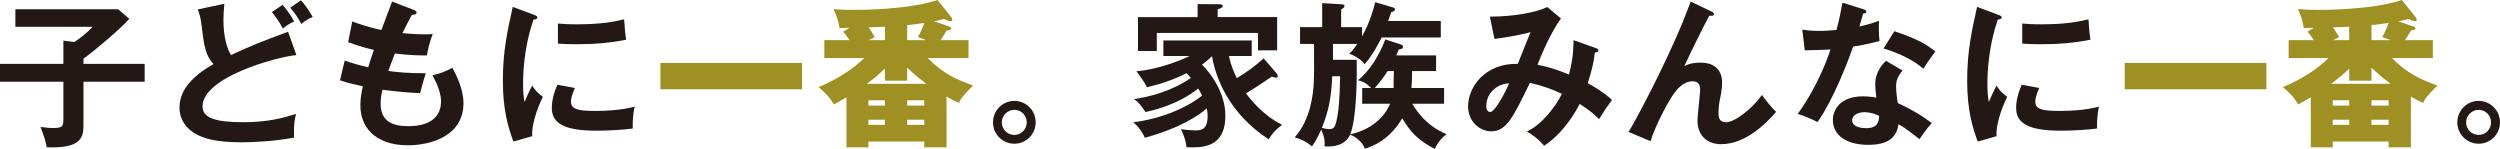 <?xml version="1.0" encoding="UTF-8"?>
<svg id="_レイヤー_2" data-name="レイヤー_2" xmlns="http://www.w3.org/2000/svg" viewBox="0 0 478.02 28.47">
  <defs>
    <style>
      .cls-1 {
        fill: #231815;
      }

      .cls-2 {
        fill: #9e9022;
      }
    </style>
  </defs>
  <g id="_レイヤー_1-2" data-name="レイヤー_1">
    <g>
      <path class="cls-1" d="M27.66,12.21v3.42h-11.7v8.37c0,2.55-.75,4.38-7.02,4.17-.21-1.11-.45-1.98-1.2-3.9,1.29.15,1.62.21,2.25.21,2.13,0,2.13-.3,2.13-2.13v-6.72H0v-3.42h12.12v-4.44l2.1.27c1.68-1.17,2.28-1.65,3.48-2.91H2.94V1.77h19.65l2.13,1.83c-1.77,2.01-6.45,5.94-8.76,7.62v.99h11.7Z"/>
      <path class="cls-1" d="M56.67,10.53c-3.99.39-17.94,4.26-17.94,9.81,0,2.16,2.31,3.03,7.8,3.03,4.59,0,7.5-.78,10.08-1.59-.3,1.11-.45,1.98-.39,4.53-3.72.72-8.01.9-9.99.9-5.28,0-7.35-.84-8.73-1.56-1.86-.99-3.18-2.79-3.18-5.04,0-3.6,2.73-6.18,6.51-8.37-1.59-1.65-1.83-3.63-2.31-7.5-.09-.81-.21-1.62-.69-2.94l5.07-1.08c-.12,1.44-.18,2.13-.18,3.06,0,3.12.66,5.49,1.44,6.75,4.14-1.92,5.58-2.46,10.92-4.47l1.59,4.47ZM54.03.93c.57.66,1.38,1.62,2.22,3.18-.78.33-1.47.75-2.16,1.35-.78-1.47-1.53-2.43-2.1-3.15l2.04-1.38ZM57.54.06c.6.66,1.38,1.62,2.25,3.18-.81.33-1.5.75-2.16,1.35-.78-1.47-1.53-2.4-2.13-3.12L57.54.06Z"/>
      <path class="cls-1" d="M79.11,1.89c.27.09.54.24.54.51,0,.39-.54.42-.9.45q-.6,1.05-1.8,3.48c2.04.21,3.69.24,4.2.24.69,0,1.14-.03,1.59-.06-.54,1.26-.96,3.15-1.11,4.08-1.17,0-3.03.03-6.12-.36-.51,1.29-1.11,2.91-1.26,3.33,1.53.24,3.81.45,7.17.45-.54,1.59-.99,3.42-1.08,3.81-3.21-.15-5.58-.45-7.2-.66-.24.87-.36,1.77-.36,2.7,0,3.3,2.19,4.26,5.28,4.26,1.17,0,6.27,0,6.27-4.8,0-2.1-1.53-4.71-1.65-4.92,1.71-.39,2.7-.84,3.81-1.44.75,1.32,2.13,4.11,2.13,6.75,0,6.6-6.81,8.07-10.56,8.07-6.69,0-9.15-3.81-9.15-7.56,0-1.86.39-3.42.48-3.72-2.43-.54-2.73-.6-4.38-1.14l.9-3.78c1.44.51,2.88.93,4.5,1.29.15-.54.45-1.53,1.08-3.33-.99-.21-2.7-.66-4.92-1.47l.78-3.96c.84.3,3.03,1.11,5.58,1.62.3-.87,1.77-4.65,2.04-5.43l4.14,1.59Z"/>
      <path class="cls-1" d="M102.06,2.82c.45.18.69.24.69.51,0,.3-.3.36-.75.42-.51,1.56-1.98,5.91-1.98,12.45,0,1.74.12,2.34.27,3.3.09-.24.99-2.28,1.47-3.12.54.84,1.17,1.53,2.04,2.13-.39.78-2.19,4.59-2.04,7.53l-3.6,1.02c-.96-2.64-2.01-5.91-2.01-11.64s.9-9.6,1.89-14.1l4.02,1.5ZM109.92,16.83c-.57,1.29-.75,2.13-.75,2.58,0,1.5,1.38,1.8,4.62,1.8,2.13,0,4.83-.12,7.56-.81-.42,1.89-.39,3.6-.36,4.17-1.83.27-5.07.42-6.96.42-6,0-8.52-1.35-8.52-4.32,0-.63.06-2.25,1.08-4.47l3.33.63ZM106.68,4.5c.84.06,1.89.15,3.57.15,2.79,0,5.94-.15,9.09-.96.18,2.76.3,3.36.39,3.9-3.09.63-6.27.87-9.42.87-1.65,0-2.73-.06-3.63-.12v-3.84Z"/>
      <path class="cls-2" d="M153.36,12.03v5.04h-27.09v-5.04h27.09Z"/>
      <path class="cls-2" d="M177.36,11.1c3.15,3.09,5.34,4.02,8.7,5.25-2.22,2.19-2.49,2.76-2.7,3.33-.54-.24-1.02-.42-2.37-1.23v9.72h-4.26v-1.11h-10.68v1.11h-4.2v-9.57c-1.11.63-2.01,1.17-2.4,1.38-.87-1.47-1.53-2.13-2.94-3.33,3.33-1.32,6.66-3.48,8.73-5.55h-7.62v-3.42h4.83c-.75-1.08-.87-1.2-1.23-1.62l1.23-.75c-.36.03-1.65.06-1.92.06-.3-1.8-.78-2.82-1.14-3.63,1.08.09,1.89.15,3.72.15,6.09,0,12.54-.63,16.14-1.89l2.64,3.27c.21.27.21.45.21.54,0,.15-.15.24-.36.24-.24,0-.96-.27-1.23-.42-.57.15-.87.24-1.92.45l3,1.02c.15.06.27.15.27.33,0,.27-.42.33-.87.42-.27.51-.36.66-1.14,1.83h5.34v3.42h-7.83ZM173.46,15.42h-4.26v-2.31c-.75.75-1.71,1.59-3.45,2.91h11.37c-1.83-1.32-3.51-2.94-3.66-3.09v2.49ZM169.2,20.19v-1.02h-3.15v1.02h3.15ZM169.2,23.88v-.99h-3.15v.99h3.15ZM169.2,5.1c-1.65.09-2.52.12-3.12.12.24.36.6.84,1.17,1.89l-1.17.57h3.12v-2.58ZM175.5,7.08c.6-.9,1.05-2.19,1.23-2.7-1.23.18-1.59.24-3.27.42v2.88h3.66l-1.62-.6ZM176.73,20.19v-1.02h-3.27v1.02h3.27ZM173.46,22.89v.99h3.27v-.99h-3.27Z"/>
      <path class="cls-1" d="M198.03,23.4c0,2.28-1.86,4.08-4.08,4.08s-4.08-1.8-4.08-4.08,1.83-4.11,4.08-4.11,4.08,1.83,4.08,4.11ZM191.55,23.4c0,1.32,1.08,2.4,2.4,2.4s2.37-1.08,2.37-2.4-1.05-2.4-2.37-2.4-2.4,1.11-2.4,2.4Z"/>
      <path class="cls-1" d="M244.11,14.04c.15.15.21.33.21.54,0,.18-.15.27-.36.27-.3,0-.6-.15-.75-.21-1.38.93-3.72,2.49-4.98,3.21.63.81,3.15,4.2,6.93,6-1.26.99-1.74,1.44-2.58,2.79-7.56-4.92-10.14-11.73-10.83-15.9-.87.84-1.47,1.29-1.92,1.62,1.71,1.65,4.47,5.46,4.47,9.75,0,6.24-4.53,6.15-7.44,6.03-.09-1.2-.6-2.52-1.05-3.45,1.23.21,2.43.24,2.73.24,1.14,0,2.37-.12,2.37-2.79,0-.66-.12-1.11-.18-1.41-3.15,2.73-7.95,4.56-11.82,5.61-.27-.63-.99-1.98-2.22-2.94,5.64-.78,10.32-2.85,13.17-5.13-.39-.75-.6-1.11-.75-1.35-3.72,2.97-8.13,4.08-10.08,4.5-.84-1.23-1.29-1.86-2.19-2.46,2.91-.48,6.96-1.38,10.86-4.05-.27-.33-.48-.57-.81-.9-2.79,1.32-4.59,1.95-7.56,2.67-.69-1.26-1.2-1.92-2.04-3.06,3.84-.27,8.34-2.01,10.17-2.91h-5.01v-2.97h16.89v2.97h-4.35c.36,1.83,1.11,3.48,1.5,4.23,2.16-1.32,3.27-2.13,5.13-3.78l2.49,2.88ZM244.2,3.27v6.36h-3.66v-3.33h-19.35v3.45h-3.6V3.27h11.4V.78l4.08.03c.3,0,.72,0,.72.36,0,.24-.3.39-.96.63v1.47h11.37Z"/>
      <path class="cls-1" d="M276.12,16.83v3h-6.09c.36.63,2.4,4.17,6.57,5.82-.51.39-1.59,1.29-2.25,2.82-3.24-1.65-4.68-3.27-6.24-5.85-.9,1.59-3.06,4.59-7.14,5.82-.45-1.32-1.86-2.37-2.82-2.7-.96,2.07-3.12,2.37-4.89,2.25.06-.72.09-1.56-.63-3.21-.9,1.98-1.47,2.79-1.77,3.21-1.08-.9-1.83-1.26-3.3-1.74,3.15-3.45,3.57-8.76,3.63-10.29.09-1.71.09-3.54.06-7.56h-2.67v-3.21h4.23V.6l3.6.21c.36.03.66.03.66.36,0,.24-.15.36-.63.63v3.39h3.99v1.77c1.62-2.91,2.22-5.34,2.52-6.54l3.36.99c.33.09.42.24.42.39,0,.36-.39.42-.72.51-.33.99-.45,1.35-.6,1.71h10.08v3.15h-11.31c-.42.87-1.74,3.39-3.24,5.1-.6-.81-1.8-1.62-2.94-1.98.42-.42.81-.84,1.53-1.89h-4.65v3.03h4.53c.06,3.15.03,11.07-1.23,14.25,3.96-.84,6.57-3.27,7.62-5.85h-5.34v-3h1.71c-.06-.09-1.14-1.26-2.52-1.47,3.21-2.58,4.92-6.96,5.22-7.83l2.94.96c.24.09.45.15.45.45,0,.36-.27.42-.81.54-.27.6-.33.78-.48,1.11h7.62v3h-4.59c0,1.71-.06,2.55-.12,3.24h6.24ZM254.73,14.58c-.15,3.75-.6,6.48-1.98,9.87.51.15,1.05.24,1.41.24.99,0,1.23-.48,1.62-2.79.42-2.58.45-6.9.45-7.32h-1.5ZM266.46,16.83c0-.3.03-2.85.06-3.24h-1.2c-.57.9-1.47,2.16-2.46,3.24h3.6Z"/>
      <path class="cls-1" d="M305.19,9.21c.21.09.42.15.42.42,0,.36-.42.39-.66.39-.18,1.62-.45,3.03-1.35,5.88,1.26.72,3.24,1.86,4.62,3.21-1.29,1.77-1.41,1.95-2.46,3.66-.78-.75-1.68-1.62-3.72-2.91-.84,1.71-3.15,5.61-6.78,8.01-1.05-1.23-1.8-1.8-3.3-2.73,2.82-1.29,5.49-4.74,6.69-7.2-2.1-.96-3.45-1.47-6.12-2.1-3.21,6.6-4.5,9.27-7.38,9.27-2.22,0-4.44-1.86-4.44-4.77,0-3.69,3.24-8.28,9.51-8.13.39-.96,2.07-5.22,2.43-6.06-3.09.81-5.73,1.14-6.9,1.29l-.87-4.26c4.71,0,8.94-.84,10.98-1.83l2.61,2.19c-1.89,2.49-4.08,7.65-4.47,8.85,2.61.48,4.98,1.44,6,1.86.87-3.18.87-5.58.87-6.57l4.32,1.53ZM284.19,20.34c0,1.05.69,1.08.75,1.08.96,0,3.12-4.23,3.6-5.46-1.83-.03-4.35,1.47-4.35,4.38Z"/>
      <path class="cls-1" d="M327.27,2.22c.21.09.45.21.45.48,0,.36-.39.33-.9.3-1.02,1.89-3.93,7.77-4.77,9.66.9-.54,2.1-.69,3.15-.69,1.92,0,4.08.84,4.08,3.84,0,.99-.18,2.04-.27,2.49-.24,1.08-.42,2.04-.42,3.24,0,.72,0,1.83,1.47,1.83,1.65,0,5.01-2.61,6.84-5.22.63.93,1.8,2.37,2.7,3.24-1.2,1.38-5.37,6.18-10.53,6.18-2.37,0-4.5-1.41-4.5-4.53,0-.93.51-5.07.51-5.91s-.3-1.59-1.44-1.59c-1.86,0-3.12,1.68-3.81,2.7-1.2,1.77-3.42,6.06-4.23,8.76l-4.2-1.77c1.92-3.21,6.9-12.69,10.29-20.85.27-.63,1.35-3.51,1.59-4.08l3.99,1.92Z"/>
      <path class="cls-1" d="M344.61,5.67c.87.12,1.74.24,3.24.24.78,0,1.59-.03,3.3-.18.66-2.46.9-3.96,1.14-5.22l4.02,1.26c.39.12.54.24.54.45,0,.33-.42.36-.6.36-.12.39-.63,2.13-.72,2.49,1.89-.42,2.79-.75,3.75-1.08-.06,1.05-.03,2.73.09,3.84-.75.21-2.34.66-5.04,1.08-.81,2.37-3.69,10.05-6.81,14.43-.81-.42-2.04-1.02-3.78-1.56,3.84-5.31,5.7-10.62,6.27-12.33-1.05.09-3.39.12-4.92.18l-.48-3.96ZM363.78,13.5c-.96,1.14-1.23,1.92-1.23,3.03,0,1.23.21,2.55.33,3.18,1.83.81,4.68,2.37,6.48,3.84-.99,1.08-2.13,2.73-2.34,3.06-2.55-1.98-3.06-2.34-4.02-2.85-.45,3.87-4.32,3.93-5.82,3.93-4.2,0-6.72-1.89-6.72-4.74,0-1.92,1.35-4.53,5.76-4.53,1.05,0,2.01.15,2.55.24-.18-1.41-.21-2.16-.21-2.61,0-2.28,1.5-3.99,2.1-4.41l3.12,1.86ZM356.46,21.45c-.96,0-2.31.45-2.31,1.53,0,1.35,1.86,1.53,2.64,1.53,2.28,0,2.46-1.26,2.52-2.34-1.38-.72-2.67-.72-2.85-.72ZM362.22,5.97c4.65,1.53,6.36,2.7,7.83,3.87-.6.81-1.53,2.07-2.28,3.3-2.19-1.89-5.19-3.15-7.62-3.87l2.07-3.3Z"/>
      <path class="cls-1" d="M382.05,2.82c.45.18.69.24.69.51,0,.3-.3.36-.75.42-.51,1.56-1.98,5.91-1.98,12.45,0,1.74.12,2.34.27,3.3.09-.24.99-2.28,1.47-3.12.54.84,1.17,1.53,2.04,2.13-.39.78-2.19,4.59-2.04,7.53l-3.6,1.02c-.96-2.64-2.01-5.91-2.01-11.64s.9-9.6,1.89-14.1l4.02,1.5ZM389.91,16.83c-.57,1.29-.75,2.13-.75,2.58,0,1.5,1.38,1.8,4.62,1.8,2.13,0,4.83-.12,7.56-.81-.42,1.89-.39,3.6-.36,4.17-1.83.27-5.07.42-6.96.42-6,0-8.52-1.35-8.52-4.32,0-.63.06-2.25,1.08-4.47l3.33.63ZM386.67,4.5c.84.06,1.89.15,3.57.15,2.79,0,5.94-.15,9.09-.96.18,2.76.3,3.36.39,3.9-3.09.63-6.27.87-9.42.87-1.65,0-2.73-.06-3.63-.12v-3.84Z"/>
      <path class="cls-2" d="M433.35,12.03v5.04h-27.09v-5.04h27.09Z"/>
      <path class="cls-2" d="M457.35,11.1c3.15,3.09,5.34,4.02,8.7,5.25-2.22,2.19-2.49,2.76-2.7,3.33-.54-.24-1.02-.42-2.37-1.23v9.72h-4.26v-1.11h-10.68v1.11h-4.2v-9.57c-1.11.63-2.01,1.17-2.4,1.38-.87-1.47-1.53-2.13-2.94-3.33,3.33-1.32,6.66-3.48,8.73-5.55h-7.62v-3.42h4.83c-.75-1.08-.87-1.2-1.23-1.62l1.23-.75c-.36.03-1.65.06-1.92.06-.3-1.8-.78-2.82-1.14-3.63,1.08.09,1.89.15,3.72.15,6.09,0,12.54-.63,16.14-1.89l2.64,3.27c.21.27.21.45.21.54,0,.15-.15.24-.36.24-.24,0-.96-.27-1.23-.42-.57.15-.87.24-1.92.45l3,1.02c.15.06.27.15.27.33,0,.27-.42.33-.87.42-.27.51-.36.66-1.14,1.83h5.34v3.42h-7.83ZM453.45,15.42h-4.26v-2.31c-.75.75-1.71,1.59-3.45,2.91h11.37c-1.83-1.32-3.51-2.94-3.66-3.09v2.49ZM449.19,20.19v-1.02h-3.15v1.02h3.15ZM449.19,23.88v-.99h-3.15v.99h3.15ZM449.19,5.1c-1.65.09-2.52.12-3.12.12.24.36.6.84,1.17,1.89l-1.17.57h3.12v-2.58ZM455.49,7.08c.6-.9,1.05-2.19,1.23-2.7-1.23.18-1.59.24-3.27.42v2.88h3.66l-1.62-.6ZM456.72,20.19v-1.02h-3.27v1.02h3.27ZM453.45,22.89v.99h3.27v-.99h-3.27Z"/>
      <path class="cls-1" d="M478.02,23.4c0,2.28-1.86,4.08-4.08,4.08s-4.08-1.8-4.08-4.08,1.83-4.11,4.08-4.11,4.08,1.83,4.08,4.11ZM471.54,23.4c0,1.32,1.08,2.4,2.4,2.4s2.37-1.08,2.37-2.4-1.05-2.4-2.37-2.4-2.4,1.11-2.4,2.4Z"/>
    </g>
  </g>
</svg>